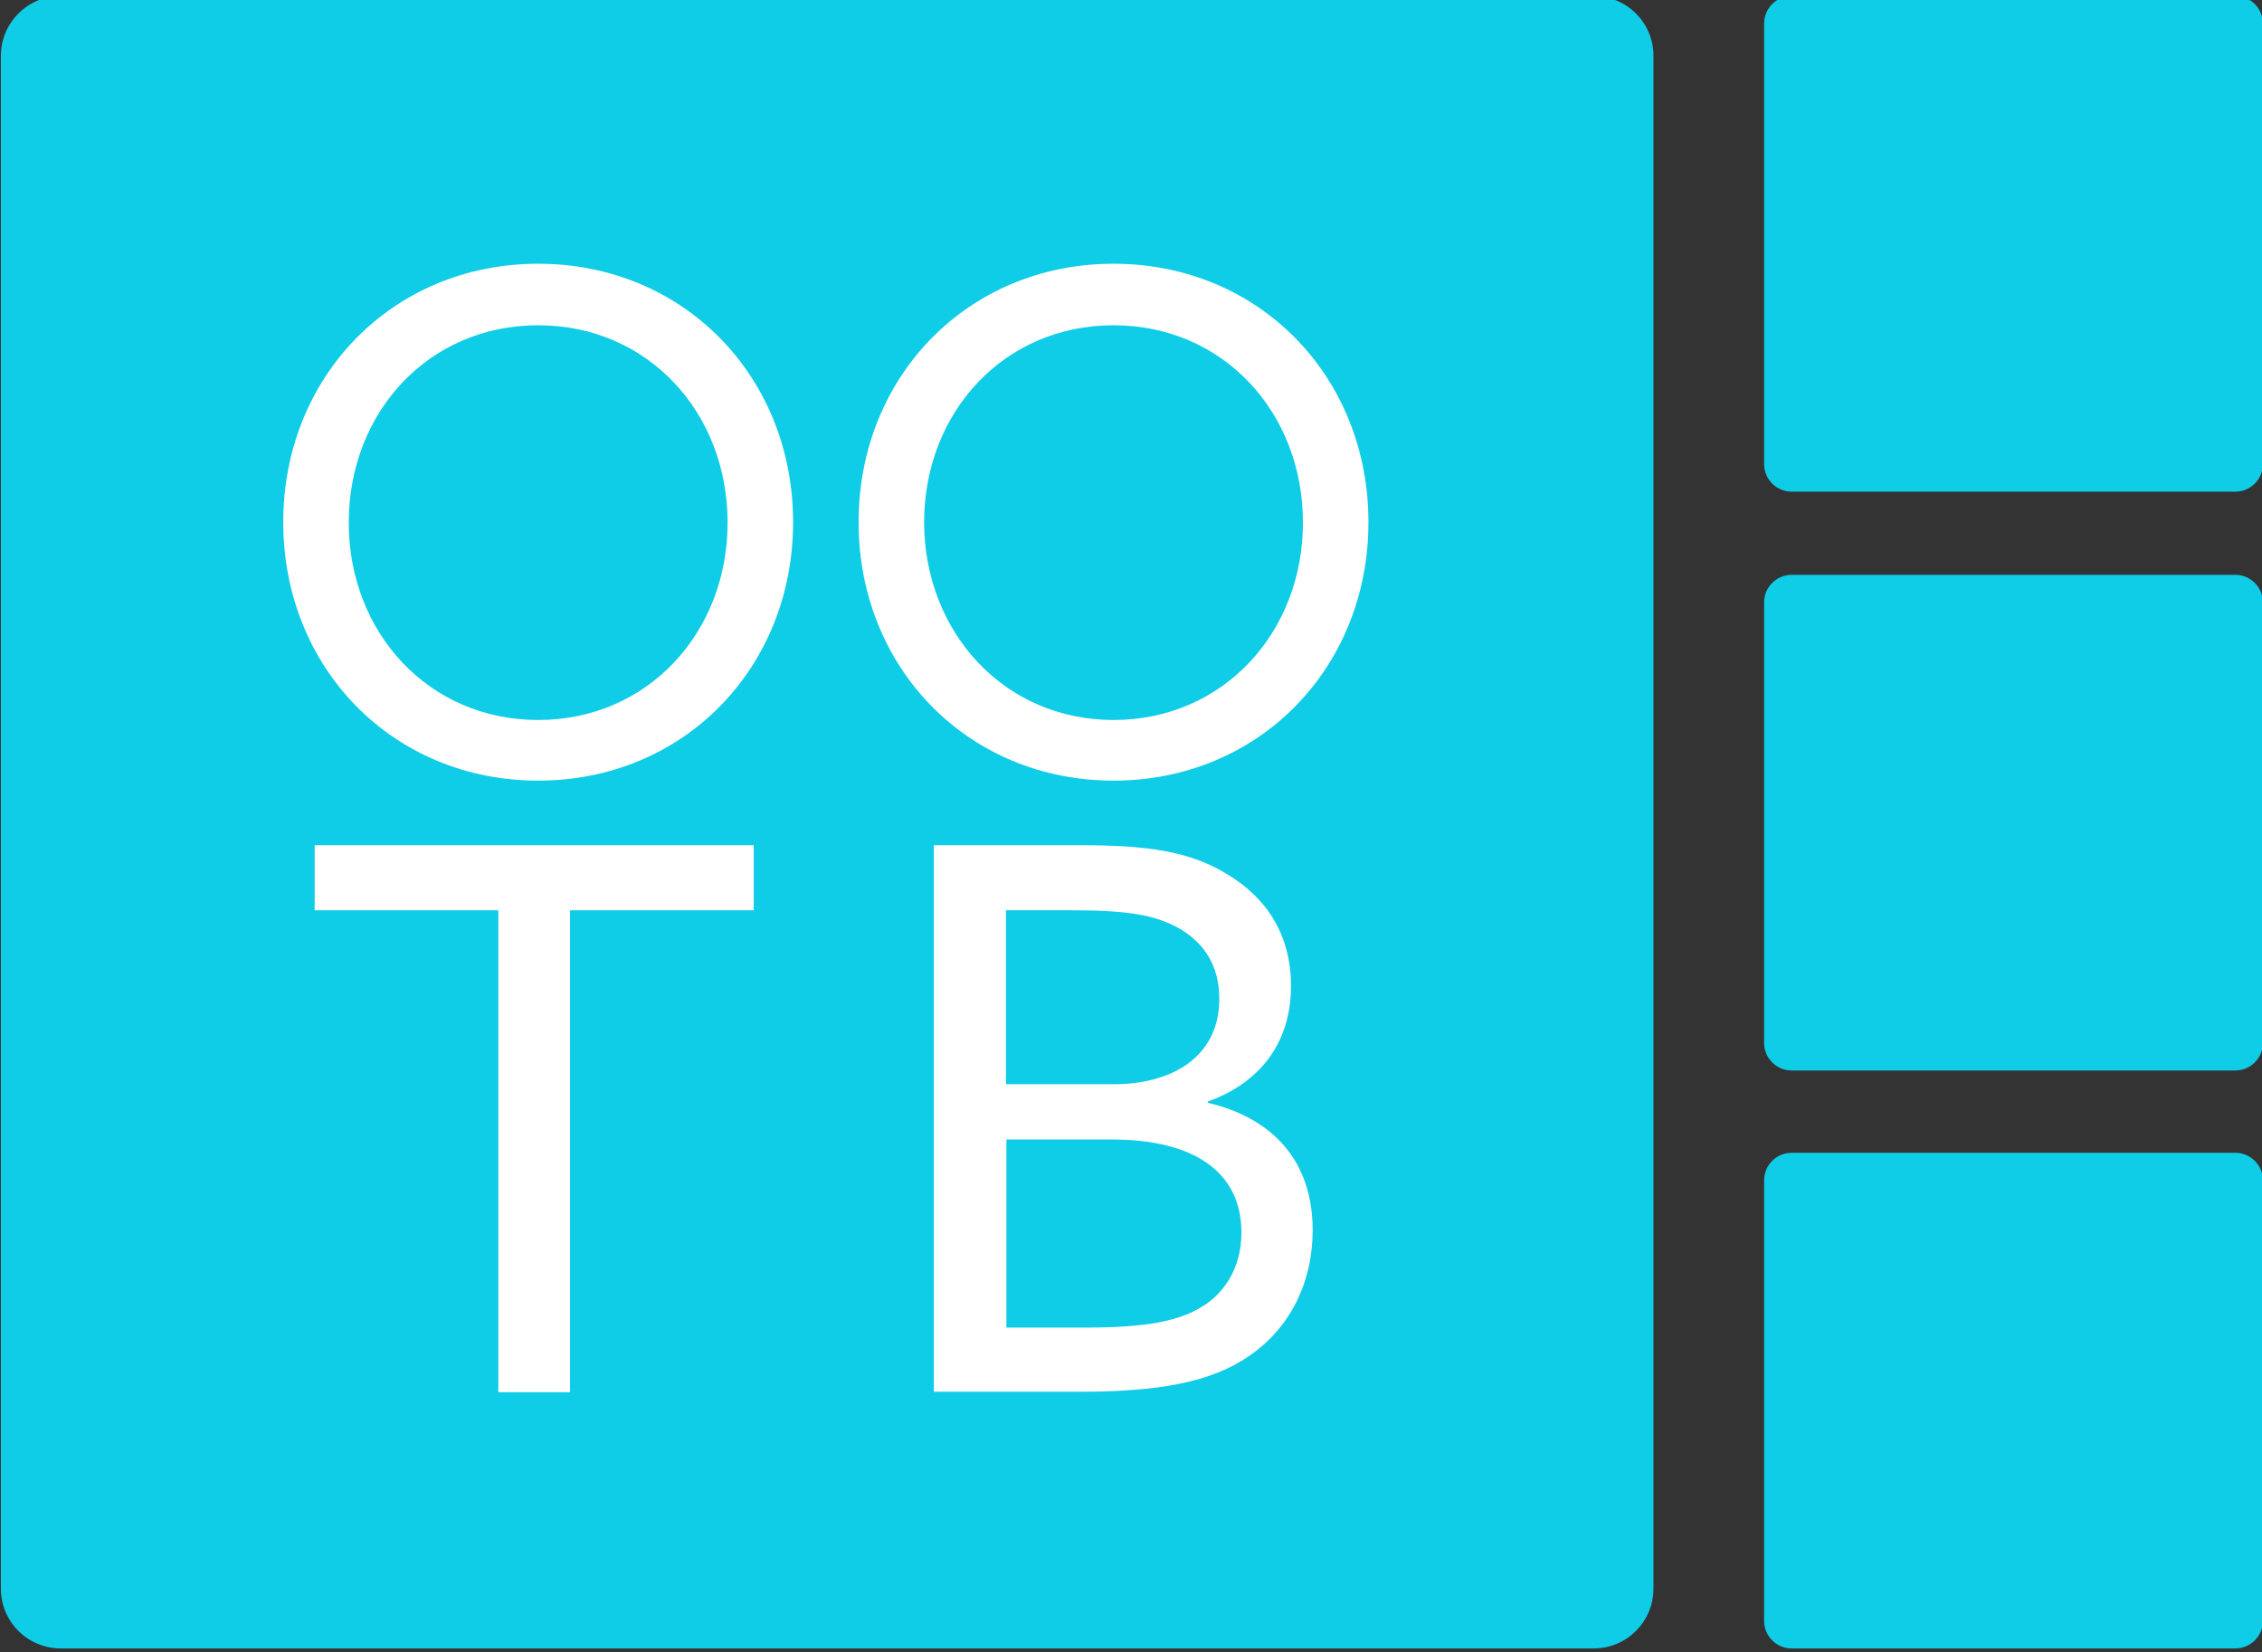 <?xml version="1.0" encoding="utf-8"?>
<!-- Generator: Adobe Illustrator 25.2.3, SVG Export Plug-In . SVG Version: 6.00 Build 0)  -->
<svg version="1.1" id="Layer_1" xmlns:serif="http://www.serif.com/"
	 xmlns="http://www.w3.org/2000/svg" xmlns:xlink="http://www.w3.org/1999/xlink" x="0px" y="0px"  width="511.1" height="373.4" xml:space="preserve">
<rect width="100%" height="100%" fill="#333333" stroke="none"/>
<g style="transform: translate(-284px, -354px);">
<style type="text/css">
	.st0{fill:none;}
	.st1{fill-rule:evenodd;clip-rule:evenodd;fill:#0FCDE7;}
	.st2{enable-background:new    ;}
	.st3{fill:#FFFFFF;}
</style> 
<path class="st1" d="M688.8,614.5c-3.4,0-6.2,2.8-6.2,6.2v99.6c0,3.4,2.8,6.2,6.2,6.2h100.3c3.4,0,6.2-2.8,6.2-6.2v-99.6
	c0-3.4-2.8-6.2-6.2-6.2H688.8z"/>
<path class="st1" d="M688.8,483.9c-3.4,0-6.2,2.8-6.2,6.2v99.6c0,3.4,2.8,6.2,6.2,6.2h100.3c3.4,0,6.2-2.8,6.2-6.2v-99.6
	c0-3.4-2.8-6.2-6.2-6.2H688.8z"/>
<path class="st1" d="M688.8,353.1c-3.4,0-6.2,2.8-6.2,6.2v99.6c0,3.4,2.8,6.2,6.2,6.2h100.3c3.4,0,6.2-2.8,6.2-6.2v-99.6
	c0-3.4-2.8-6.2-6.2-6.2H688.8z"/>
<path class="st1" d="M644.1,353.1c7.4,0,13.5,6,13.5,13.5v346.4c0,7.4-6,13.5-13.5,13.5H297.7c-7.4,0-13.5-6-13.5-13.5V366.6
	c0-7.4,6-13.5,13.5-13.5H644.1z"/>
<g class="st2">
	<path class="st3" d="M405.6,413.6c32.9,0,57.6,25.5,57.6,58.4c0,32.9-24.7,58.4-57.6,58.4S348,504.9,348,472
		C348,439.1,372.7,413.6,405.6,413.6z M405.6,516.7c24.7,0,42.8-19.7,42.8-44.6c0-24.9-18-44.6-42.8-44.6s-42.8,19.7-42.8,44.6
		C362.8,496.9,380.8,516.7,405.6,516.7z"/>
</g>
<g class="st2">
	<path class="st3" d="M535.6,413.6c32.9,0,57.6,25.5,57.6,58.4c0,32.9-24.7,58.4-57.6,58.4S478,504.9,478,472
		C478,439.1,502.7,413.6,535.6,413.6z M535.6,516.7c24.7,0,42.8-19.7,42.8-44.6c0-24.9-18-44.6-42.8-44.6s-42.8,19.7-42.8,44.6
		C492.9,496.9,510.9,516.7,535.6,516.7z"/>
</g>
<g class="st2">
	<path class="st3" d="M396.6,559.7h-41.5V545h99.2v14.7h-41.5v108.9h-16.2V559.7z"/>
</g>
<g class="st2">
	<path class="st3" d="M495.2,545h33.1c15,0,24.6,1.4,32.9,6.5c9.4,5.6,14.5,14.2,14.5,25.3c0,14.2-8.5,22.5-18.8,26.1v0.3
		c14.5,3.4,23.7,13,23.7,28.8c0,11.8-5.1,22-14.2,28.3c-8.7,6.1-20.7,8.2-38.6,8.2h-32.8V545z M535.8,599c12.5,0,23.7-5.8,23.7-19.3
		c0-7.7-3.6-12.6-8.7-15.7c-5.8-3.4-12.5-4.3-24.8-4.3h-14.7V599H535.8z M529,654c14,0,21.8-1.4,27.5-5.3c3.9-2.7,8-7.9,8-16.2
		c0-13.7-10.8-21-29.2-21h-23.9V654H529z"/>
</g>
</g>
</svg>
